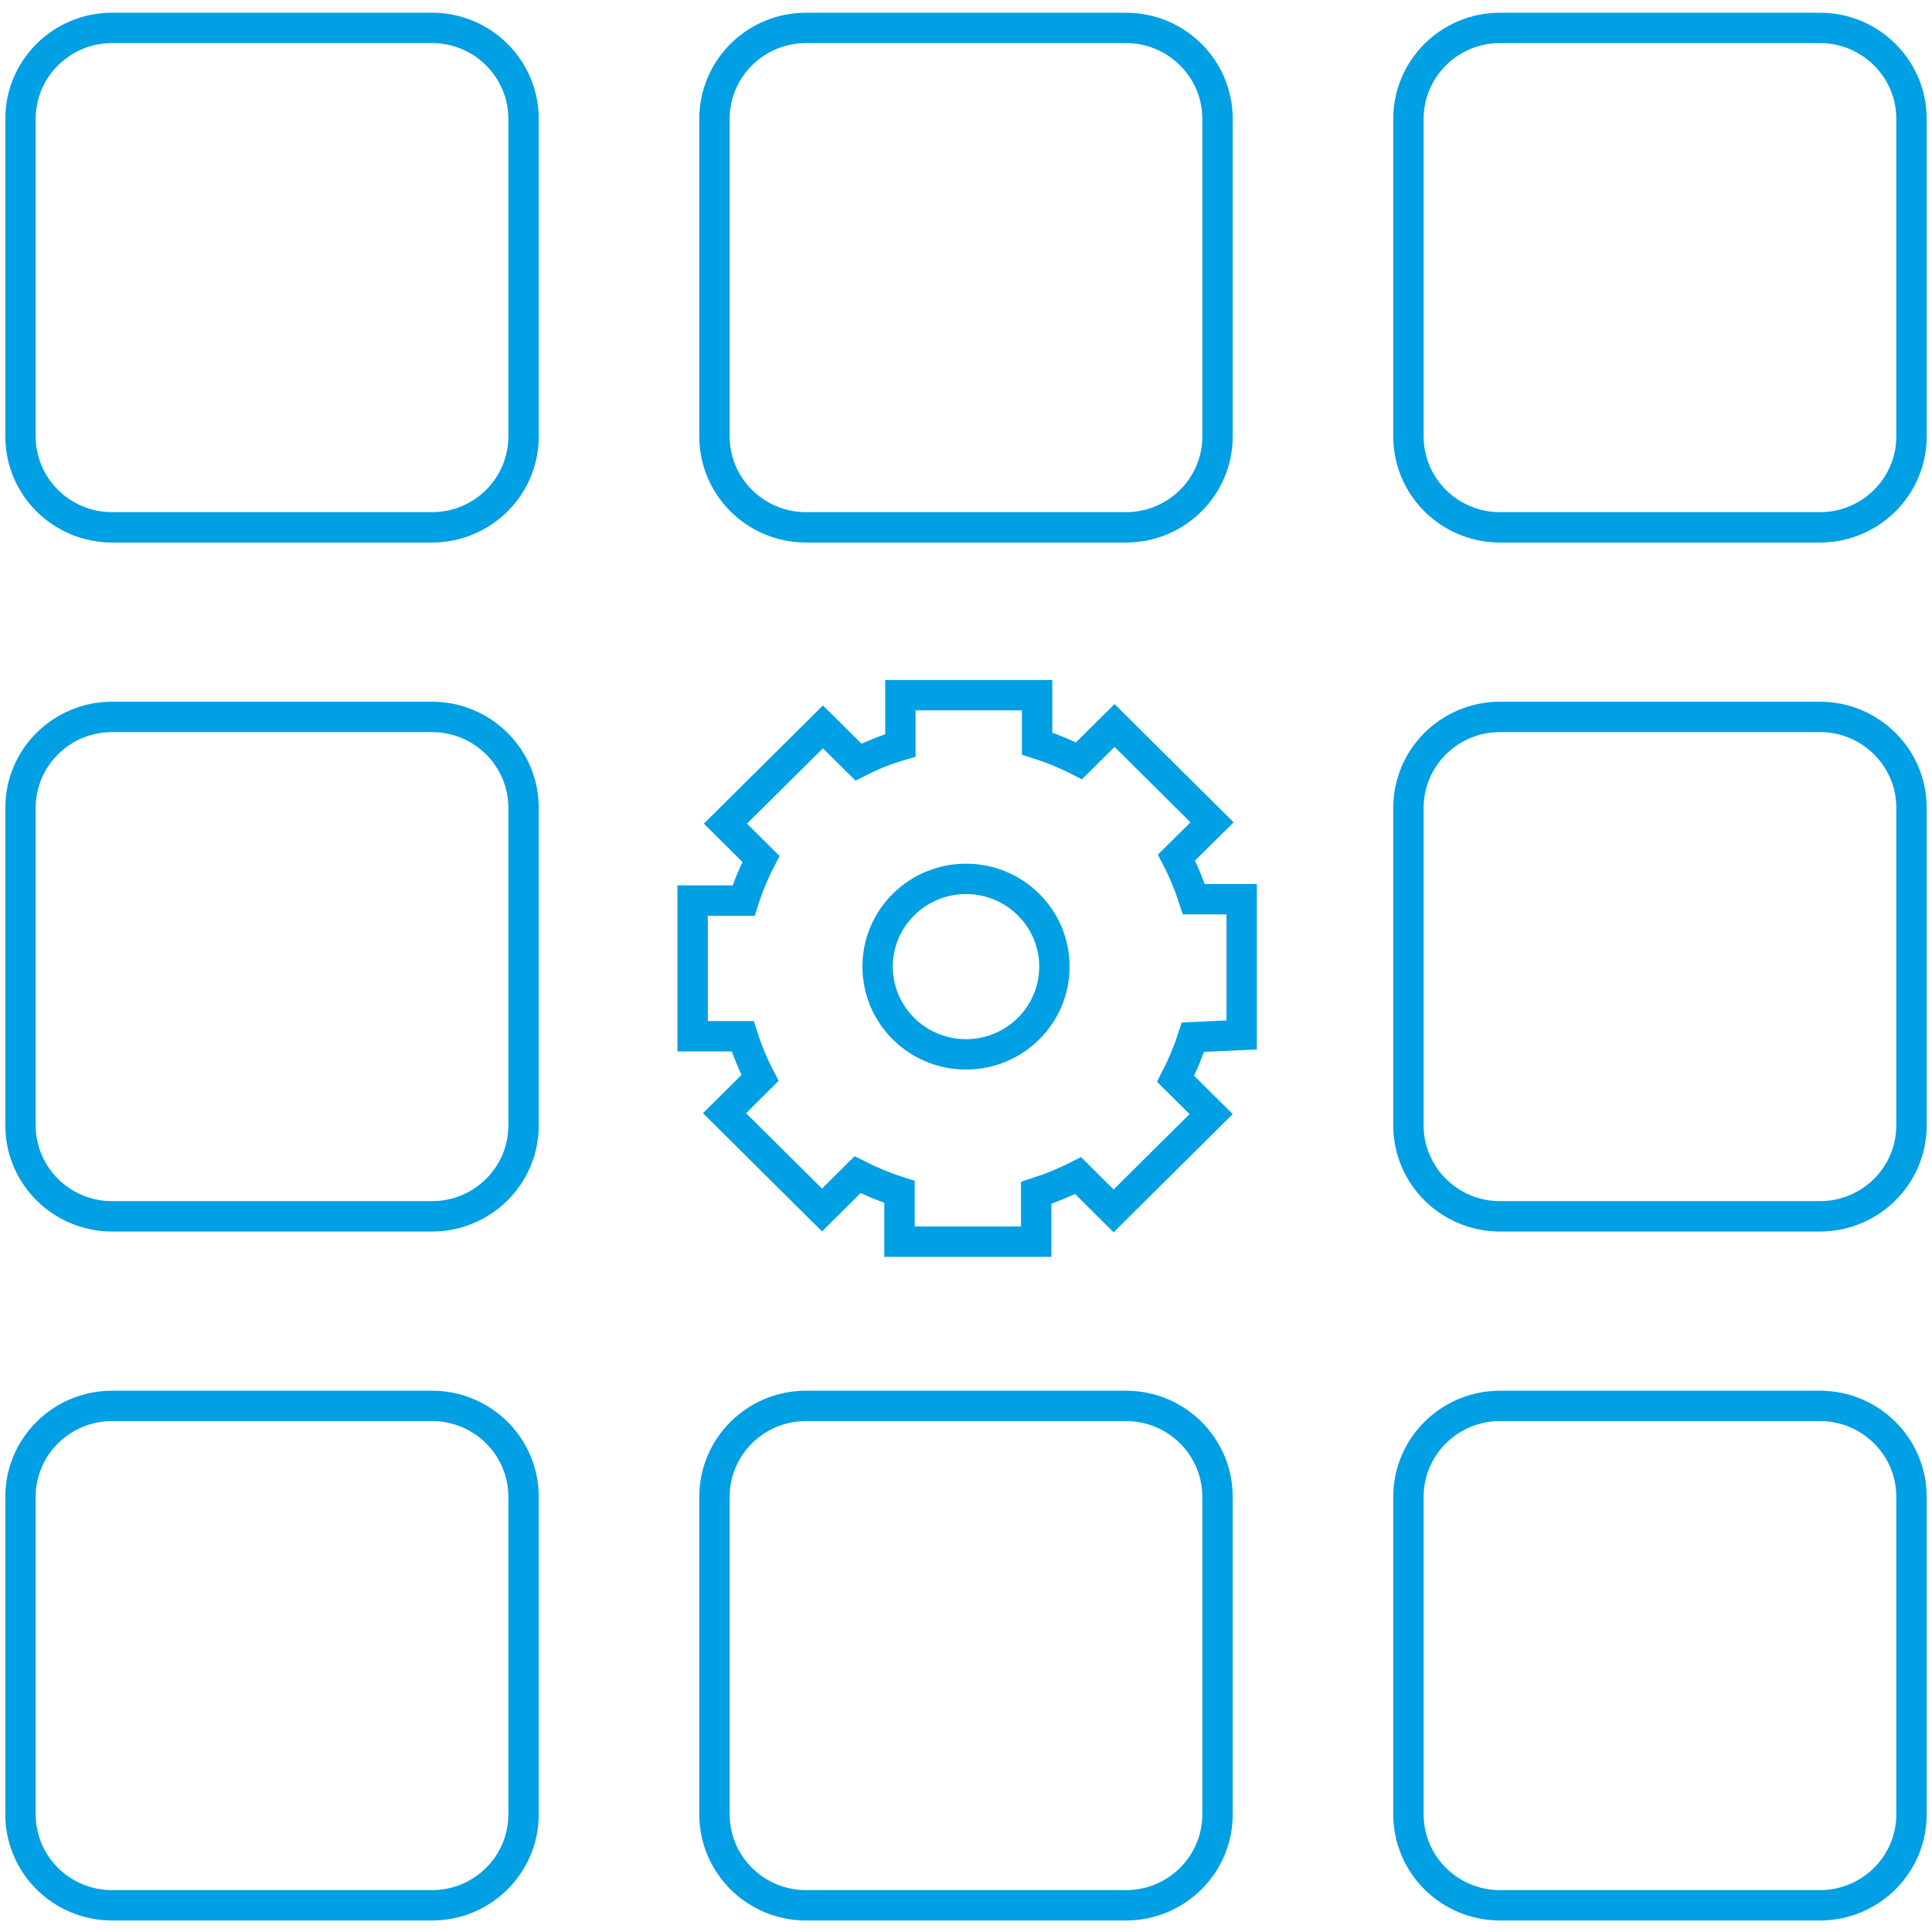 <svg width="106" height="106" viewBox="0 0 106 106" fill="none" xmlns="http://www.w3.org/2000/svg">
<path d="M23.701 1.531C26.476 1.531 28.725 3.766 28.725 6.521V23.945C28.725 26.701 26.476 28.933 23.701 28.933H6.151C3.375 28.933 1.125 26.701 1.125 23.945V6.521C1.125 3.766 3.375 1.531 6.151 1.531H23.701Z" stroke="#019FE3" stroke-width="1.667" stroke-miterlimit="10"/>
<path d="M61.776 1.531C64.55 1.531 66.8 3.766 66.8 6.521V23.945C66.8 26.701 64.55 28.933 61.776 28.933H44.224C41.451 28.933 39.2 26.701 39.2 23.945V6.521C39.2 3.766 41.451 1.531 44.224 1.531H61.776Z" stroke="#019FE3" stroke-width="1.667" stroke-miterlimit="10"/>
<path d="M99.849 1.531C102.625 1.531 104.875 3.766 104.875 6.521V23.945C104.875 26.701 102.625 28.933 99.849 28.933H82.3C79.524 28.933 77.275 26.701 77.275 23.945V6.521C77.275 3.766 79.524 1.531 82.3 1.531H99.849Z" stroke="#019FE3" stroke-width="1.667" stroke-miterlimit="10"/>
<path d="M23.701 39.333C26.476 39.333 28.725 41.567 28.725 44.321V61.747C28.725 64.5 26.476 66.735 23.701 66.735H6.151C3.375 66.735 1.125 64.5 1.125 61.747V44.321C1.125 41.567 3.375 39.333 6.151 39.333H23.701Z" stroke="#019FE3" stroke-width="1.667" stroke-miterlimit="10"/>
<path d="M99.849 39.333C102.625 39.333 104.875 41.567 104.875 44.321V61.747C104.875 64.5 102.625 66.735 99.849 66.735H82.3C79.524 66.735 77.275 64.5 77.275 61.747V44.321C77.275 41.567 79.524 39.333 82.3 39.333H99.849Z" stroke="#019FE3" stroke-width="1.667" stroke-miterlimit="10"/>
<path d="M23.701 77.135C26.476 77.135 28.725 79.367 28.725 82.123V99.546C28.725 102.302 26.476 104.536 23.701 104.536H6.151C3.375 104.536 1.125 102.302 1.125 99.546V82.123C1.125 79.367 3.375 77.135 6.151 77.135H23.701Z" stroke="#019FE3" stroke-width="1.667" stroke-miterlimit="10"/>
<path d="M61.776 77.135C64.55 77.135 66.8 79.367 66.8 82.123V99.546C66.8 102.302 64.55 104.536 61.776 104.536H44.224C41.451 104.536 39.2 102.302 39.2 99.546V82.123C39.2 79.367 41.451 77.135 44.224 77.135H61.776Z" stroke="#019FE3" stroke-width="1.667" stroke-miterlimit="10"/>
<path d="M99.849 77.135C102.625 77.135 104.875 79.367 104.875 82.123V99.546C104.875 102.302 102.625 104.536 99.849 104.536H82.3C79.524 104.536 77.275 102.302 77.275 99.546V82.123C77.275 79.367 79.524 77.135 82.3 77.135H99.849Z" stroke="#019FE3" stroke-width="1.667" stroke-miterlimit="10"/>
<path d="M68.126 56.782V49.335H65.5C65.246 48.55 64.929 47.786 64.549 47.052L66.499 45.116L61.15 39.804L59.201 41.741C58.461 41.364 57.692 41.05 56.901 40.798V38.142H49.4V40.897C48.605 41.13 47.836 41.437 47.1 41.815L45.151 39.88L39.8 45.19L41.749 47.126C41.368 47.858 41.049 48.624 40.799 49.411H38V56.856H40.75C41 57.643 41.317 58.407 41.7 59.139L39.751 61.075L45.1 66.387L47.049 64.451C47.789 64.826 48.558 65.143 49.351 65.395V68.125H56.85V65.444C57.641 65.192 58.41 64.877 59.15 64.5L61.099 66.436L66.45 61.125L64.5 59.19C64.878 58.456 65.197 57.692 65.451 56.907L68.126 56.782Z" stroke="#019FE3" stroke-width="1.667" stroke-miterlimit="10"/>
<path d="M57.85 53.034C57.85 55.694 55.68 57.848 53.001 57.848C50.321 57.848 48.151 55.694 48.151 53.034C48.151 50.374 50.321 48.22 53.001 48.22C55.68 48.22 57.85 50.374 57.85 53.034Z" stroke="#019FE3" stroke-width="1.667" stroke-miterlimit="10"/>
</svg>

